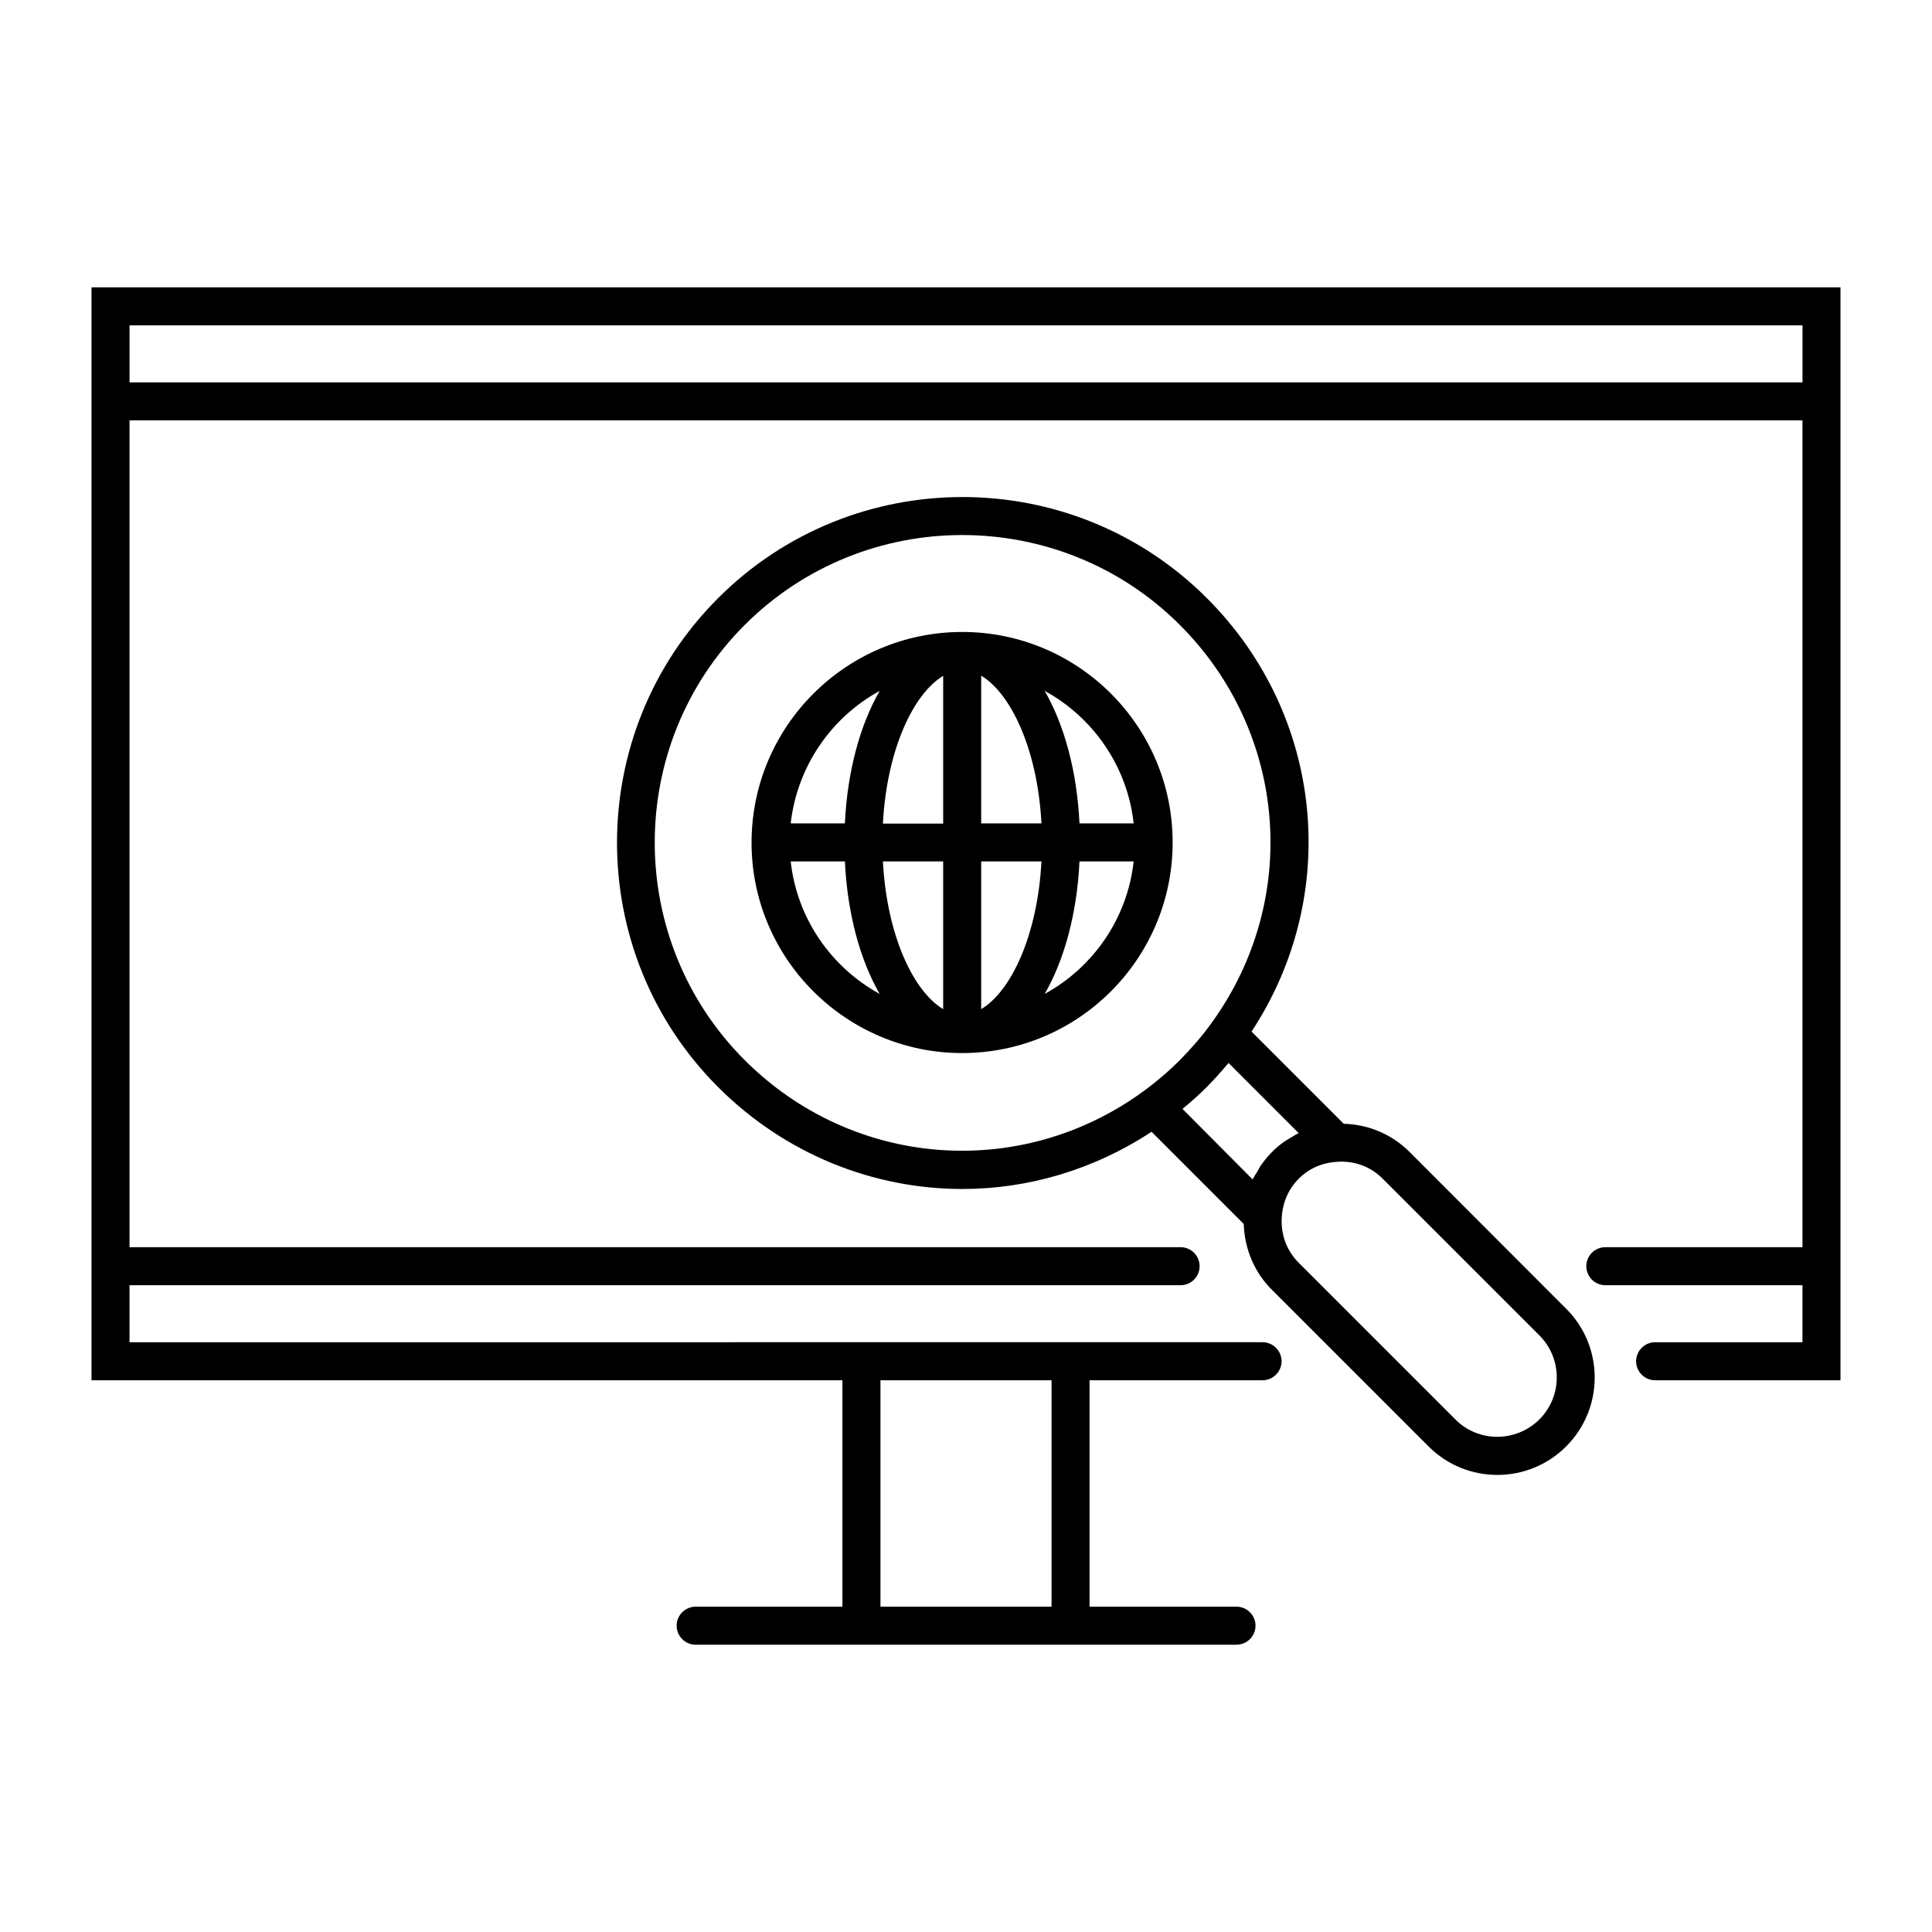 <?xml version="1.0" encoding="UTF-8"?>
<!-- Uploaded to: SVG Repo, www.svgrepo.com, Generator: SVG Repo Mixer Tools -->
<svg fill="#000000" width="800px" height="800px" version="1.1" viewBox="144 144 512 512" xmlns="http://www.w3.org/2000/svg">
 <g>
  <path d="m168.25 220.14v289.64h199v60.004h-38.895c-2.769 0-5.039 2.266-5.039 5.039 0 2.769 2.266 5.039 5.039 5.039h143.33c2.769 0 5.039-2.266 5.039-5.039 0-2.769-2.266-5.039-5.039-5.039h-38.941v-60.004h45.848c2.769 0 5.039-2.266 5.039-5.039 0-2.769-2.266-5.039-5.039-5.039l-300.27 0.004v-15.113h278.55c2.769 0 5.039-2.266 5.039-5.039 0-2.769-2.266-5.039-5.039-5.039h-278.55v-219.11h443.35v219.11h-52.246c-2.769 0-5.039 2.266-5.039 5.039 0 2.769 2.266 5.039 5.039 5.039h52.246v15.113h-39.047c-2.769 0-5.039 2.266-5.039 5.039 0 2.769 2.266 5.039 5.039 5.039l49.121-0.004v-289.64zm209.08 289.64h45.344v60.004h-45.344zm-199-264.45v-15.113h443.35v15.113z"/>
  <path d="m517.54 449.27c-4.637-4.637-10.883-7.305-17.434-7.457l-24.434-24.434c23.832-36.223 19.195-83.883-11.84-114.87-35.719-35.719-93.809-35.719-129.53 0-35.719 35.719-35.719 93.859 0 129.58 17.836 17.836 41.211 27.004 64.738 27.004 17.332 0 34.762-5.039 50.129-15.164l24.434 24.434c0.203 6.551 2.82 12.848 7.457 17.434l41.516 41.516c5.039 5.039 11.637 7.559 18.238 7.559s13.199-2.519 18.238-7.559c10.078-10.078 10.078-26.449 0-36.477zm12.141 70.887-41.516-41.516c-3.176-3.176-4.785-7.457-4.484-12.09 0.152-2.769 1.109-6.75 4.484-10.176 3.426-3.426 7.406-4.332 10.176-4.484 0.352 0 0.707-0.051 1.059-0.051 4.231 0 8.113 1.562 11.035 4.535l41.516 41.516c6.144 6.144 6.144 16.121 0 22.27-6.199 6.144-16.176 6.144-22.27-0.004zm-73.004-210.54c28.516 28.516 32.043 72.852 8.414 105.45-2.519 3.527-5.391 6.801-8.414 9.875-3.023 3.023-6.348 5.844-9.875 8.414-32.598 23.629-76.934 20.102-105.45-8.414-31.789-31.789-31.789-83.531 0-115.32 15.871-15.871 36.777-23.832 57.637-23.832s41.77 7.91 57.688 23.828zm0.707 128.27c0.152-0.152 0.301-0.301 0.453-0.402 2.066-1.715 4.082-3.527 5.945-5.391s3.68-3.879 5.391-5.945c0.152-0.152 0.301-0.301 0.402-0.453l18.59 18.59c-0.855 0.402-1.613 0.906-2.418 1.41-0.402 0.25-0.855 0.453-1.258 0.754-1.258 0.855-2.418 1.812-3.477 2.922-1.059 1.059-2.016 2.266-2.871 3.477-0.301 0.402-0.504 0.855-0.754 1.309-0.504 0.805-1.008 1.562-1.41 2.418z"/>
  <path d="m398.99 423.07c30.781 0 55.773-25.039 55.773-55.82-0.004-30.785-24.992-55.773-55.773-55.773s-55.82 25.039-55.82 55.82c-0.004 30.785 25.086 55.773 55.82 55.773zm5.035-11.641v-39.145h15.973c-1.059 19.902-8.211 34.562-15.973 39.145zm0-49.223v-39.145c7.707 4.586 14.914 19.195 15.973 39.145zm-10.074-39.094v39.145h-15.973c1.059-19.949 8.266-34.559 15.973-39.145zm0 49.172v39.145c-7.707-4.586-14.914-19.195-15.973-39.145zm26.902 35.117c5.188-9.02 8.566-21.262 9.219-35.117h14.359c-1.66 15.164-10.781 28.113-23.578 35.117zm23.578-45.195h-14.359c-0.656-13.855-4.031-26.098-9.219-35.117 12.797 7.008 21.918 19.953 23.578 35.117zm-67.309-35.113c-5.188 9.02-8.566 21.262-9.219 35.117h-14.359c1.715-15.168 10.781-28.113 23.578-35.117zm-9.219 45.191c0.656 13.855 4.031 26.098 9.219 35.117-12.797-7.004-21.914-19.949-23.578-35.117z"/>
 </g>
</svg>